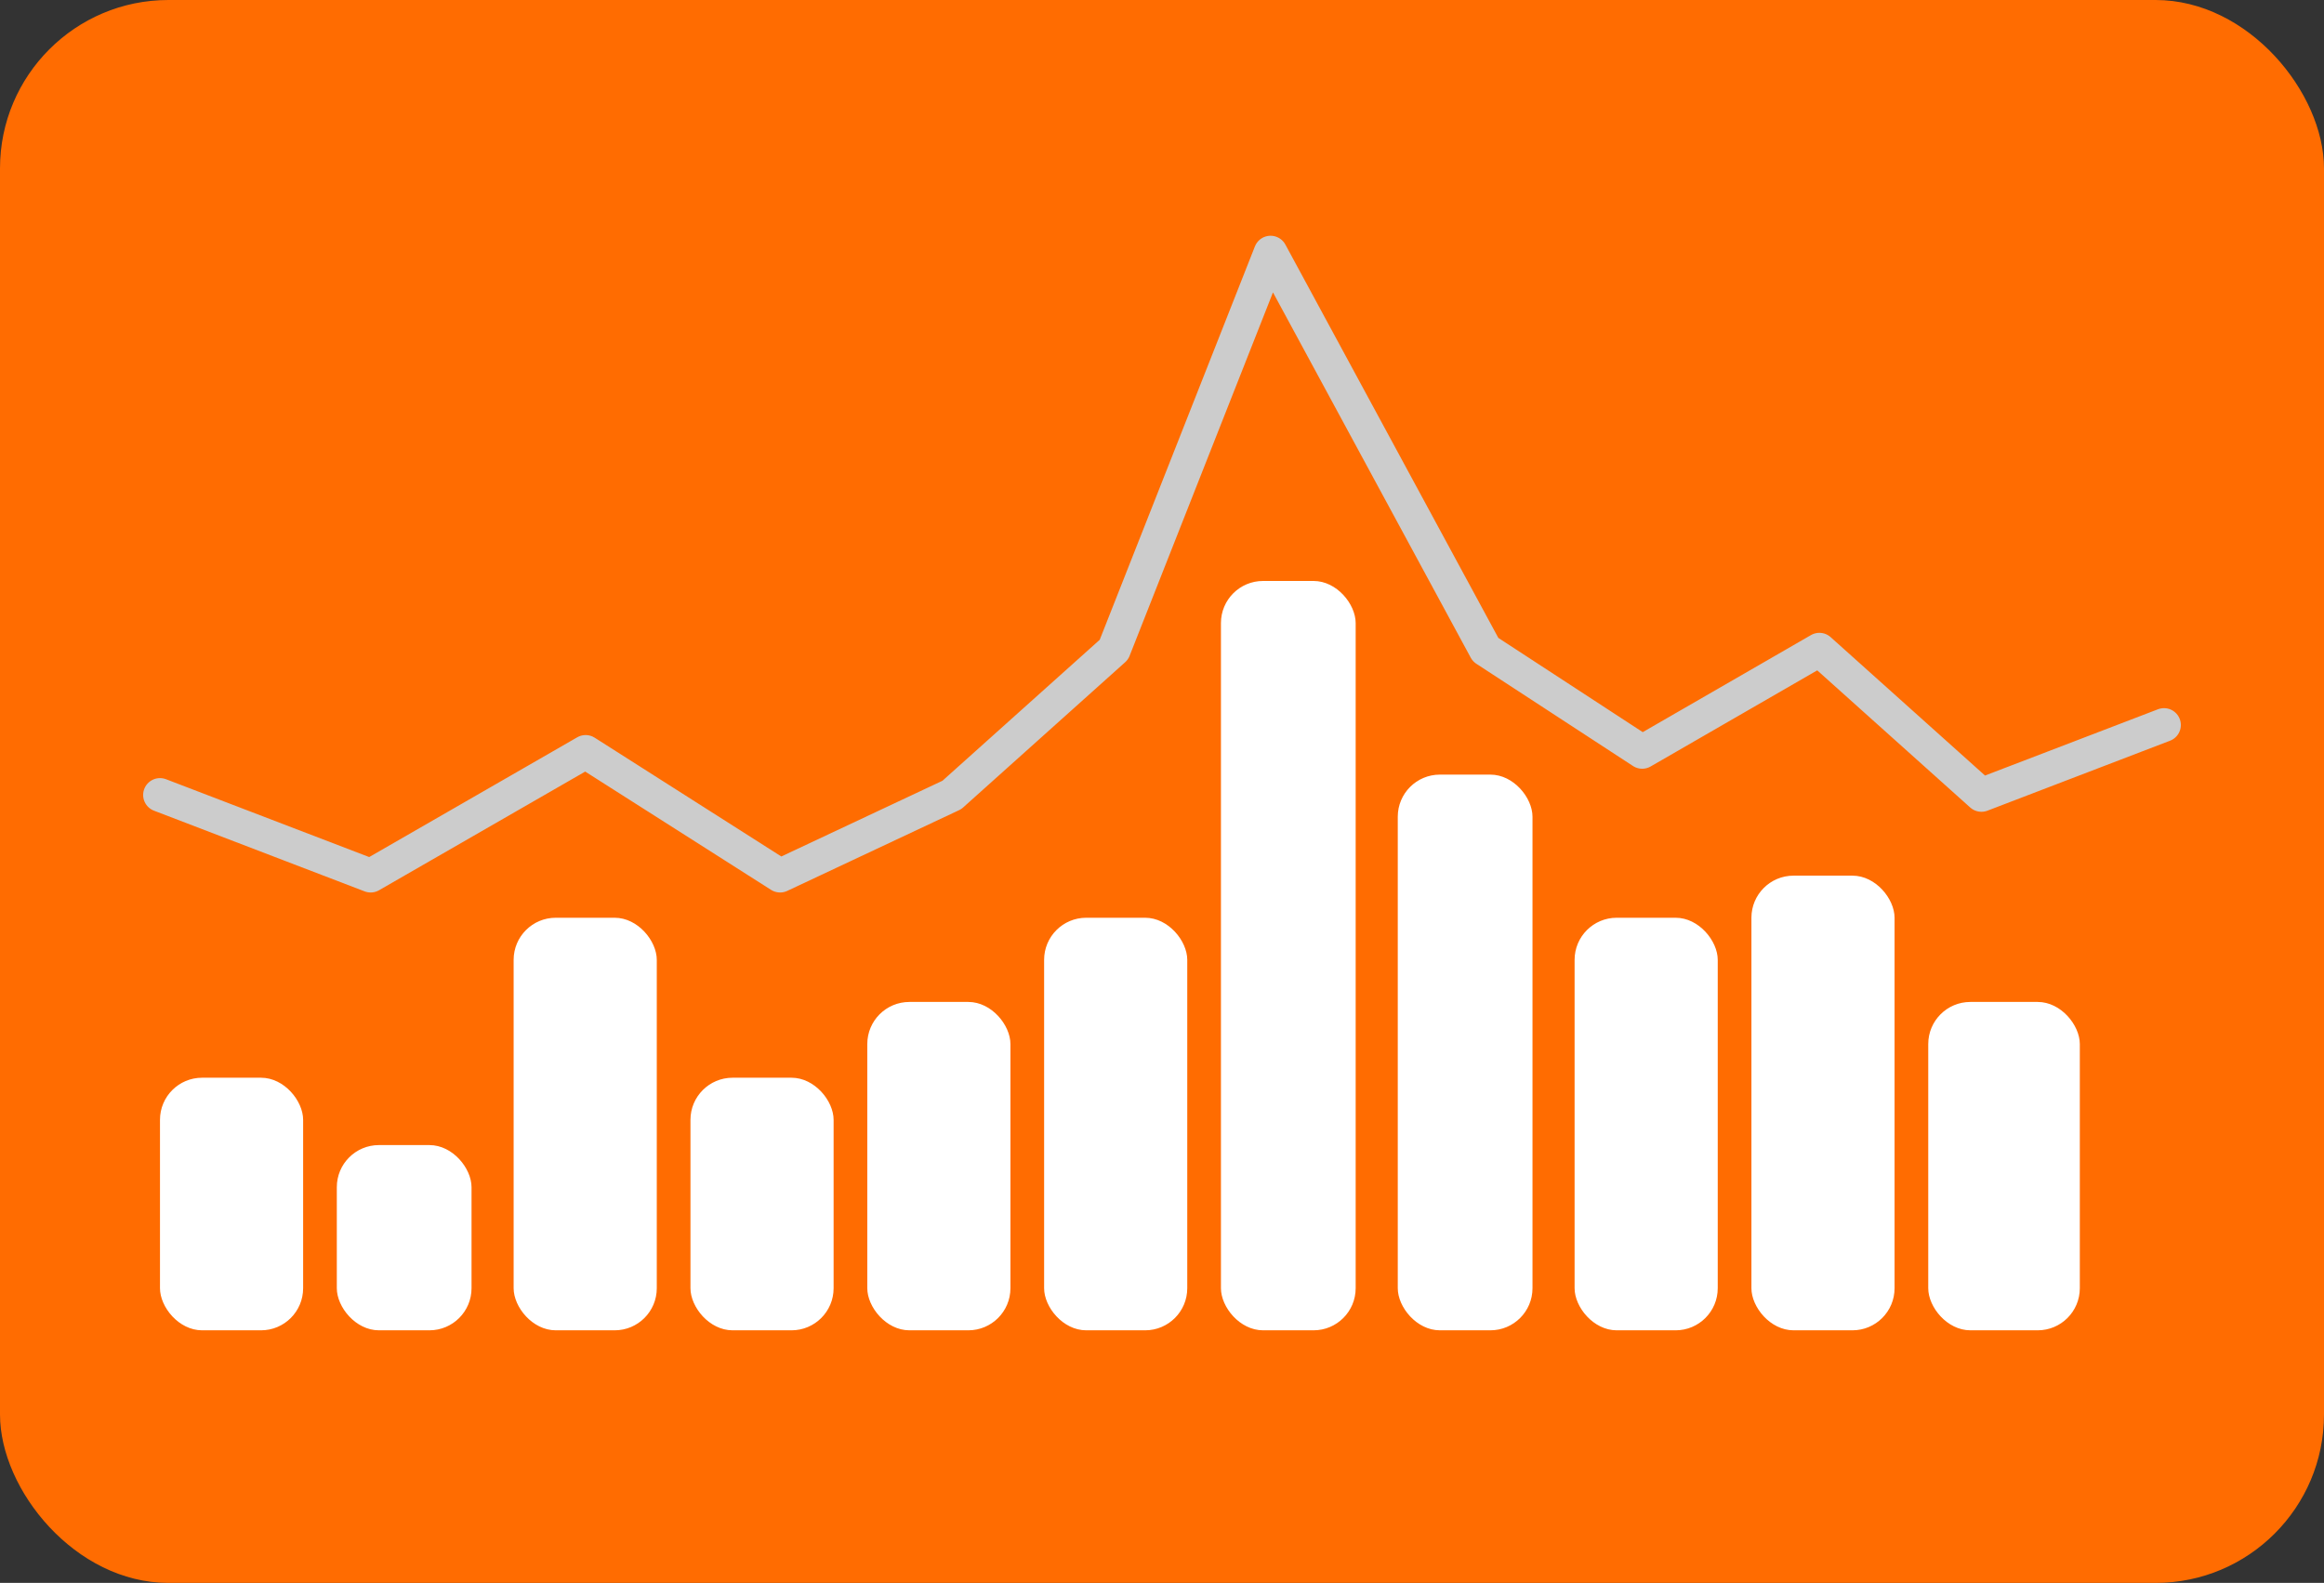 <svg width="276" height="188" viewBox="0 0 276 188" fill="none" xmlns="http://www.w3.org/2000/svg">
<rect x="0" y="0" width="276" height="188" fill="#333333" stroke="none"/>
<rect width="276" height="188" rx="20" fill="#FF6C01"/>
<rect x="19" y="128" width="17" height="30" rx="5" fill="white"/>
<rect x="40" y="136" width="16" height="22" rx="5" fill="white"/>
<rect x="61" y="109" width="17" height="49" rx="5" fill="white"/>
<rect x="208" y="104" width="17" height="54" rx="5" fill="white"/>
<rect x="82" y="128" width="17" height="30" rx="5" fill="white"/>
<rect x="103" y="119" width="17" height="39" rx="5" fill="white"/>
<rect x="229" y="119" width="18" height="39" rx="5" fill="white"/>
<rect x="124" y="109" width="17" height="49" rx="5" fill="white"/>
<rect x="187" y="109" width="17" height="49" rx="5" fill="white"/>
<rect x="166" y="92" width="16" height="66" rx="5" fill="white"/>
<rect x="145" y="69" width="16" height="89" rx="5" fill="white"/>
<path d="M19 94.415L44.019 104L69.551 89.302L92.645 104L113.045 94.415L132.291 77.161L150.894 30L176.426 77.161L195.03 89.302L216.072 77.161L235.317 94.415L257 86.107" stroke="#CCCCCC" stroke-width="4" stroke-linecap="round" stroke-linejoin="round"/>
</svg>
